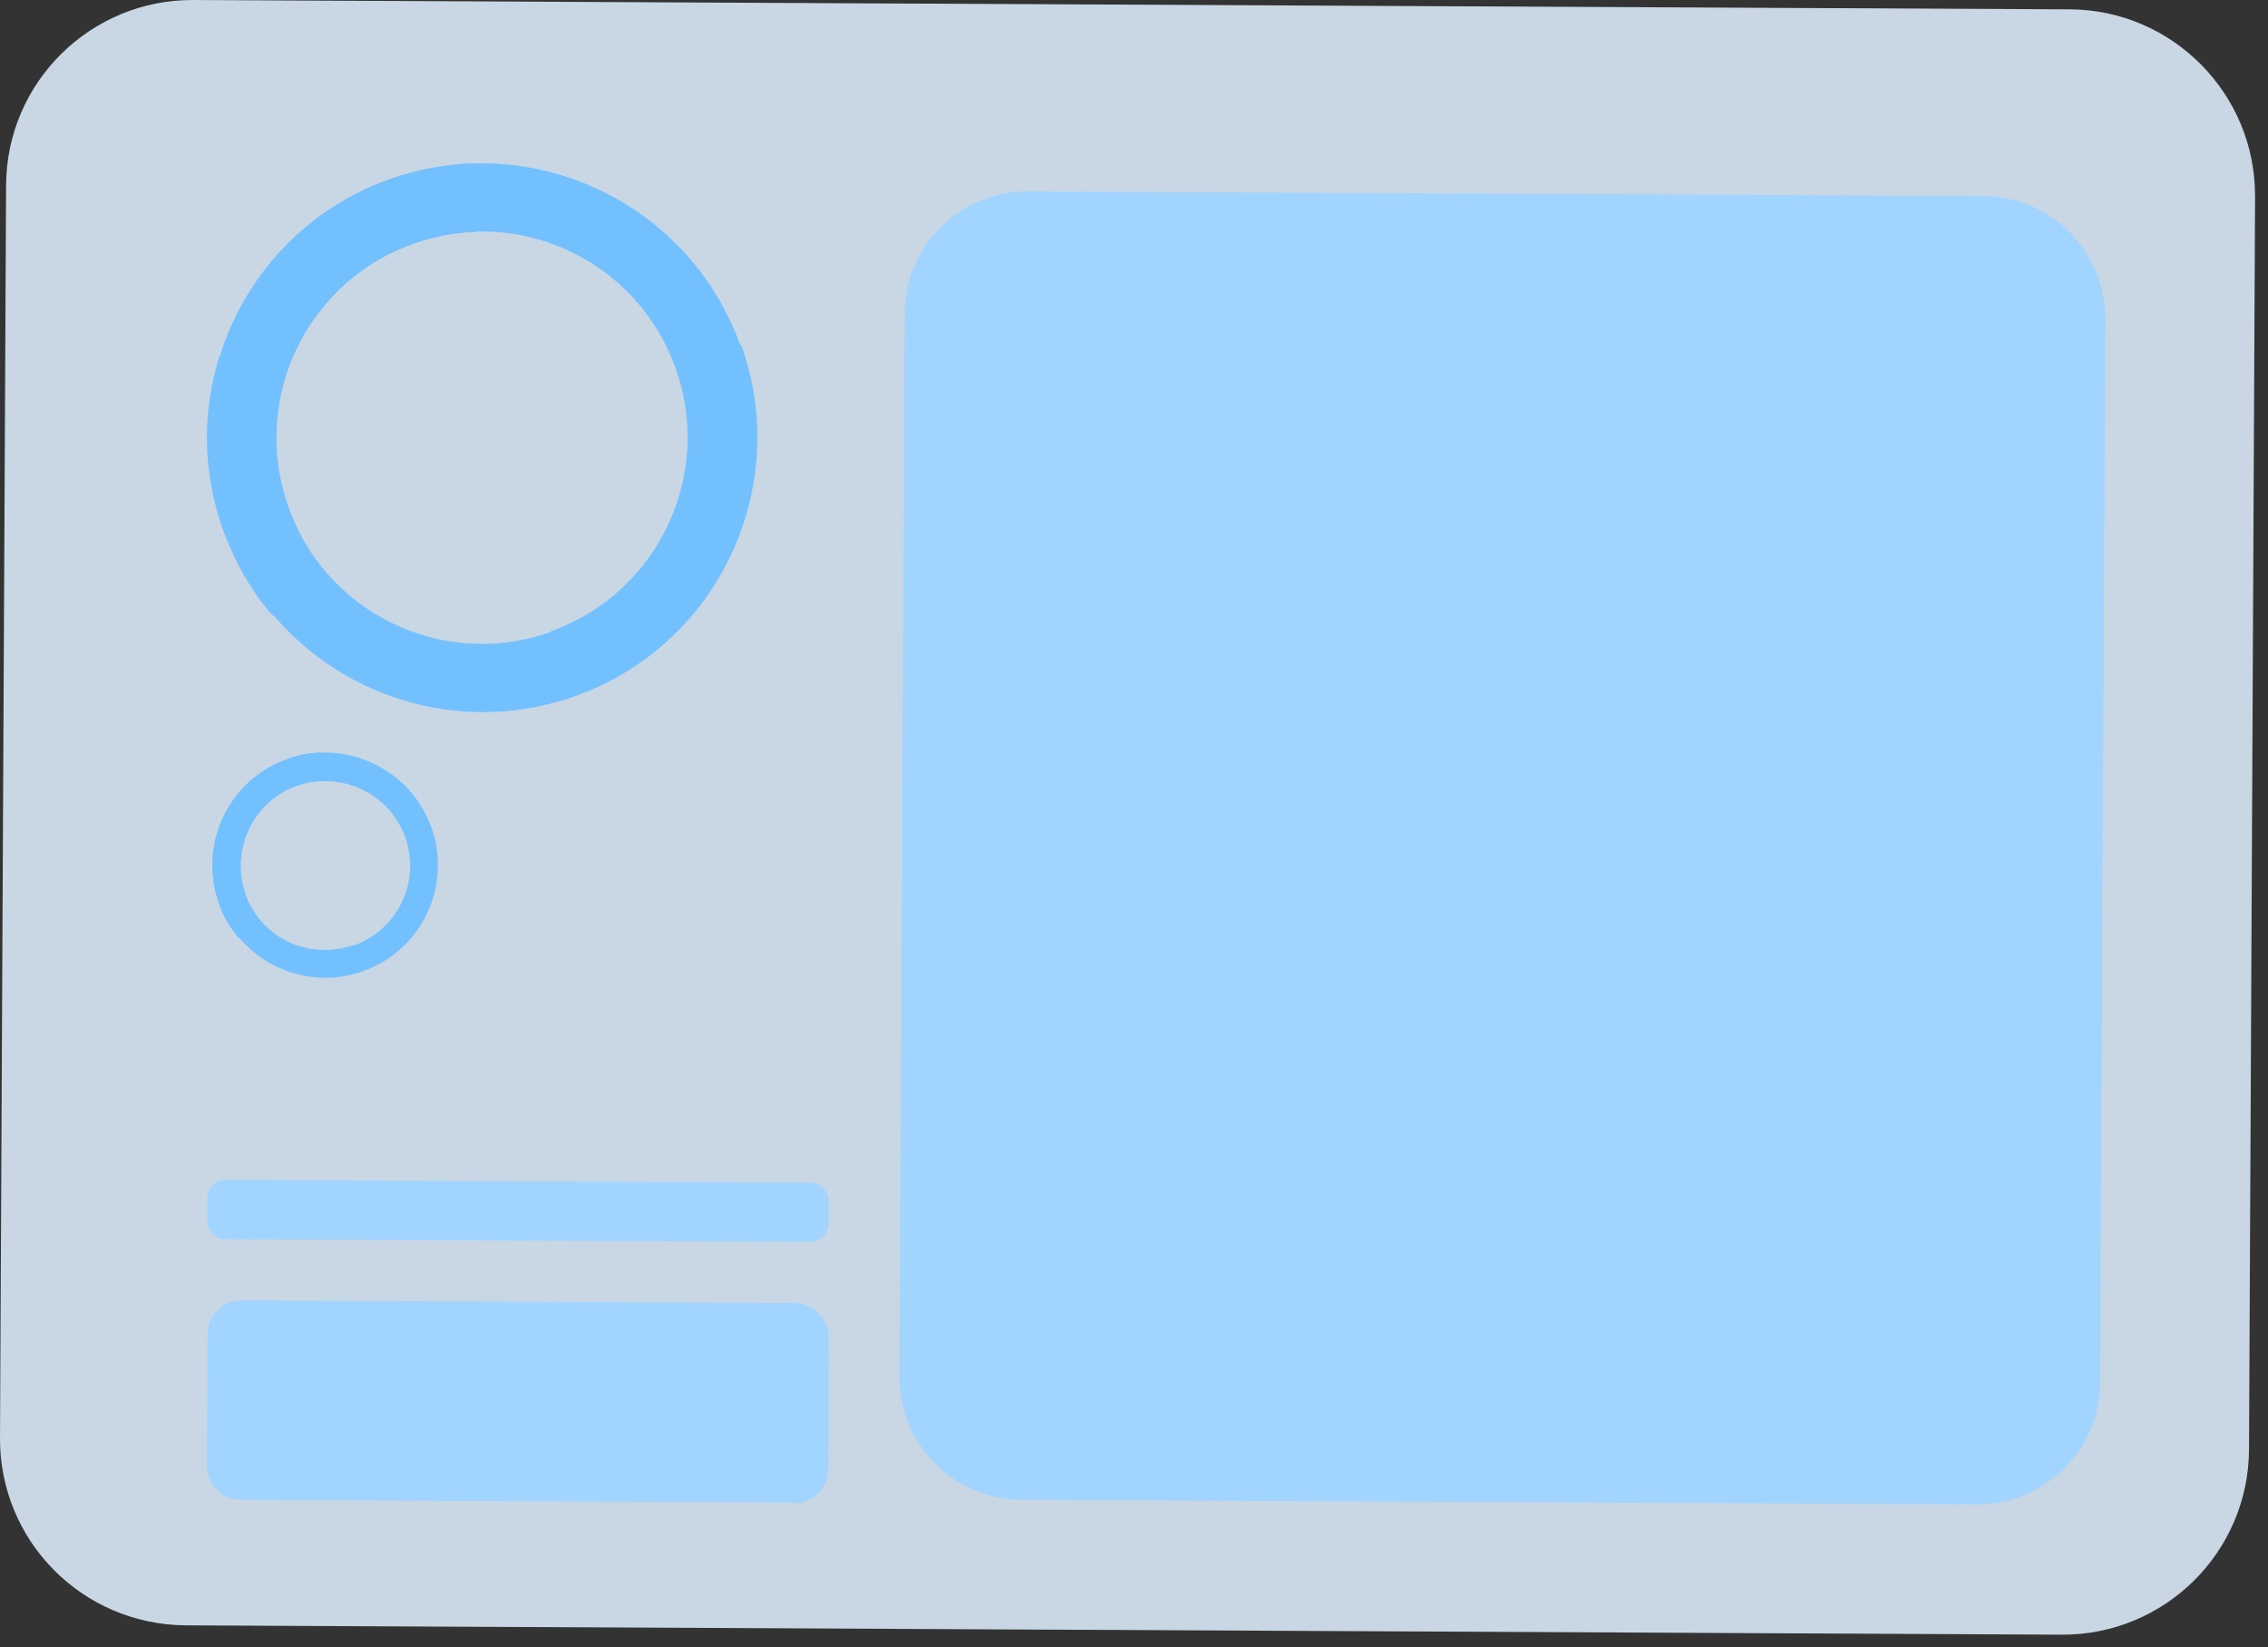 <svg width="84" height="61" viewBox="0 0 84 61" fill="none" xmlns="http://www.w3.org/2000/svg">
<rect x="0" y="0" width="84" height="61" fill="#333333" stroke="none"/>
<g opacity="0.86">
<path d="M6.864 60.182L76.364 60.528C80.167 60.545 83.279 57.485 83.297 53.664L83.521 7.279C83.539 3.475 80.461 0.363 76.658 0.346L7.158 7.28966e-05C3.354 -0.017 0.242 3.043 0.225 6.864L7.28966e-05 53.249C-0.017 57.053 3.043 60.147 6.864 60.182Z" fill="#E0F1FF"/>
</g>
<path d="M37.812 55.531L73.236 55.704C75.725 55.704 77.765 53.699 77.783 51.209L77.973 11.808C77.973 9.319 75.967 7.279 73.478 7.261L38.053 7.088C35.564 7.088 33.524 9.094 33.507 11.583L33.316 50.984C33.316 53.474 35.322 55.514 37.812 55.531Z" fill="#A1D4FF"/>
<path d="M29.389 55.634L8.919 55.534C8.21 55.531 7.66 54.957 7.663 54.266L7.687 49.408C7.691 48.699 8.264 48.148 8.955 48.152L29.425 48.252C30.134 48.255 30.701 48.829 30.698 49.537L30.674 54.395C30.671 55.104 30.097 55.672 29.389 55.669L29.389 55.634Z" fill="#A1D4FF"/>
<path d="M8.367 45.884L29.995 45.988C30.376 45.988 30.687 45.677 30.687 45.296V44.484C30.687 44.103 30.393 43.792 29.995 43.792L8.367 43.688C7.987 43.688 7.676 44 7.676 44.38V45.193C7.676 45.573 7.97 45.884 8.367 45.884Z" fill="#A1D4FF"/>
<path d="M27.422 12.793C25.901 8.54 21.838 5.93 17.551 6.051C16.513 6.085 15.459 6.276 14.439 6.639C11.309 7.762 9.079 10.235 8.163 13.174C7.523 15.214 7.523 17.461 8.301 19.622C8.388 19.83 8.457 20.055 8.561 20.262C8.976 21.196 9.494 22.043 10.134 22.786C12.796 25.916 17.205 27.229 21.302 25.777C26.593 23.893 29.341 18.067 27.457 12.776L27.422 12.793ZM20.421 23.391C17.343 24.498 14.041 23.495 12.053 21.161C11.569 20.608 11.171 19.968 10.877 19.259C10.808 19.104 10.739 18.948 10.687 18.775C10.099 17.15 10.117 15.456 10.583 13.934C11.275 11.739 12.952 9.872 15.286 9.025C16.064 8.748 16.842 8.61 17.62 8.575C20.835 8.471 23.878 10.442 25.019 13.623C26.437 17.582 24.38 21.956 20.403 23.374L20.421 23.391Z" fill="#73C0FF"/>
<path d="M10.582 13.934L8.145 13.174C9.061 10.235 11.308 7.745 14.42 6.639C15.458 6.276 16.495 6.085 17.532 6.051L17.601 8.592C16.823 8.61 16.028 8.765 15.268 9.042C12.934 9.872 11.239 11.739 10.565 13.952L10.582 13.934Z" fill="#73C0FF"/>
<path d="M10.859 19.259L8.525 20.279C8.439 20.072 8.353 19.864 8.266 19.64C7.488 17.479 7.488 15.214 8.128 13.191L10.566 13.952C10.081 15.473 10.081 17.167 10.669 18.792C10.721 18.948 10.79 19.104 10.859 19.276V19.259Z" fill="#73C0FF"/>
<path d="M10.101 22.803C9.461 22.06 8.925 21.213 8.527 20.279L10.861 19.259C11.172 19.968 11.57 20.59 12.037 21.161L10.101 22.803Z" fill="#73C0FF"/>
<path d="M15.974 30.635C15.351 28.889 13.674 27.817 11.911 27.869C11.479 27.869 11.047 27.955 10.632 28.111C9.352 28.578 8.436 29.598 8.056 30.791C7.796 31.621 7.796 32.554 8.108 33.436C8.142 33.522 8.177 33.609 8.211 33.695C8.384 34.076 8.592 34.421 8.868 34.733C9.957 36.012 11.773 36.565 13.45 35.96C15.628 35.182 16.752 32.796 15.974 30.618V30.635ZM13.087 34.992C11.825 35.441 10.459 35.044 9.646 34.076C9.456 33.851 9.283 33.592 9.162 33.298C9.128 33.228 9.11 33.159 9.093 33.107C8.851 32.433 8.851 31.742 9.058 31.119C9.335 30.22 10.027 29.442 10.995 29.096C11.306 28.993 11.634 28.924 11.963 28.924C13.277 28.889 14.539 29.684 15.006 30.998C15.594 32.623 14.746 34.421 13.104 35.009L13.087 34.992Z" fill="#73C0FF"/>
<path d="M9.057 31.102L8.055 30.791C8.435 29.581 9.351 28.561 10.631 28.111C11.046 27.956 11.478 27.886 11.91 27.869L11.945 28.907C11.633 28.907 11.305 28.976 10.976 29.079C10.008 29.425 9.317 30.186 9.04 31.102H9.057Z" fill="#73C0FF"/>
<path d="M9.162 33.298L8.211 33.713C8.211 33.713 8.142 33.54 8.108 33.453C7.796 32.572 7.796 31.638 8.056 30.808L9.058 31.119C8.868 31.742 8.851 32.433 9.093 33.108C9.11 33.177 9.145 33.246 9.162 33.298Z" fill="#73C0FF"/>
<path d="M8.852 34.75C8.593 34.439 8.368 34.093 8.195 33.713L9.146 33.298C9.267 33.592 9.44 33.851 9.63 34.076L8.835 34.75H8.852Z" fill="#73C0FF"/>
</svg>
